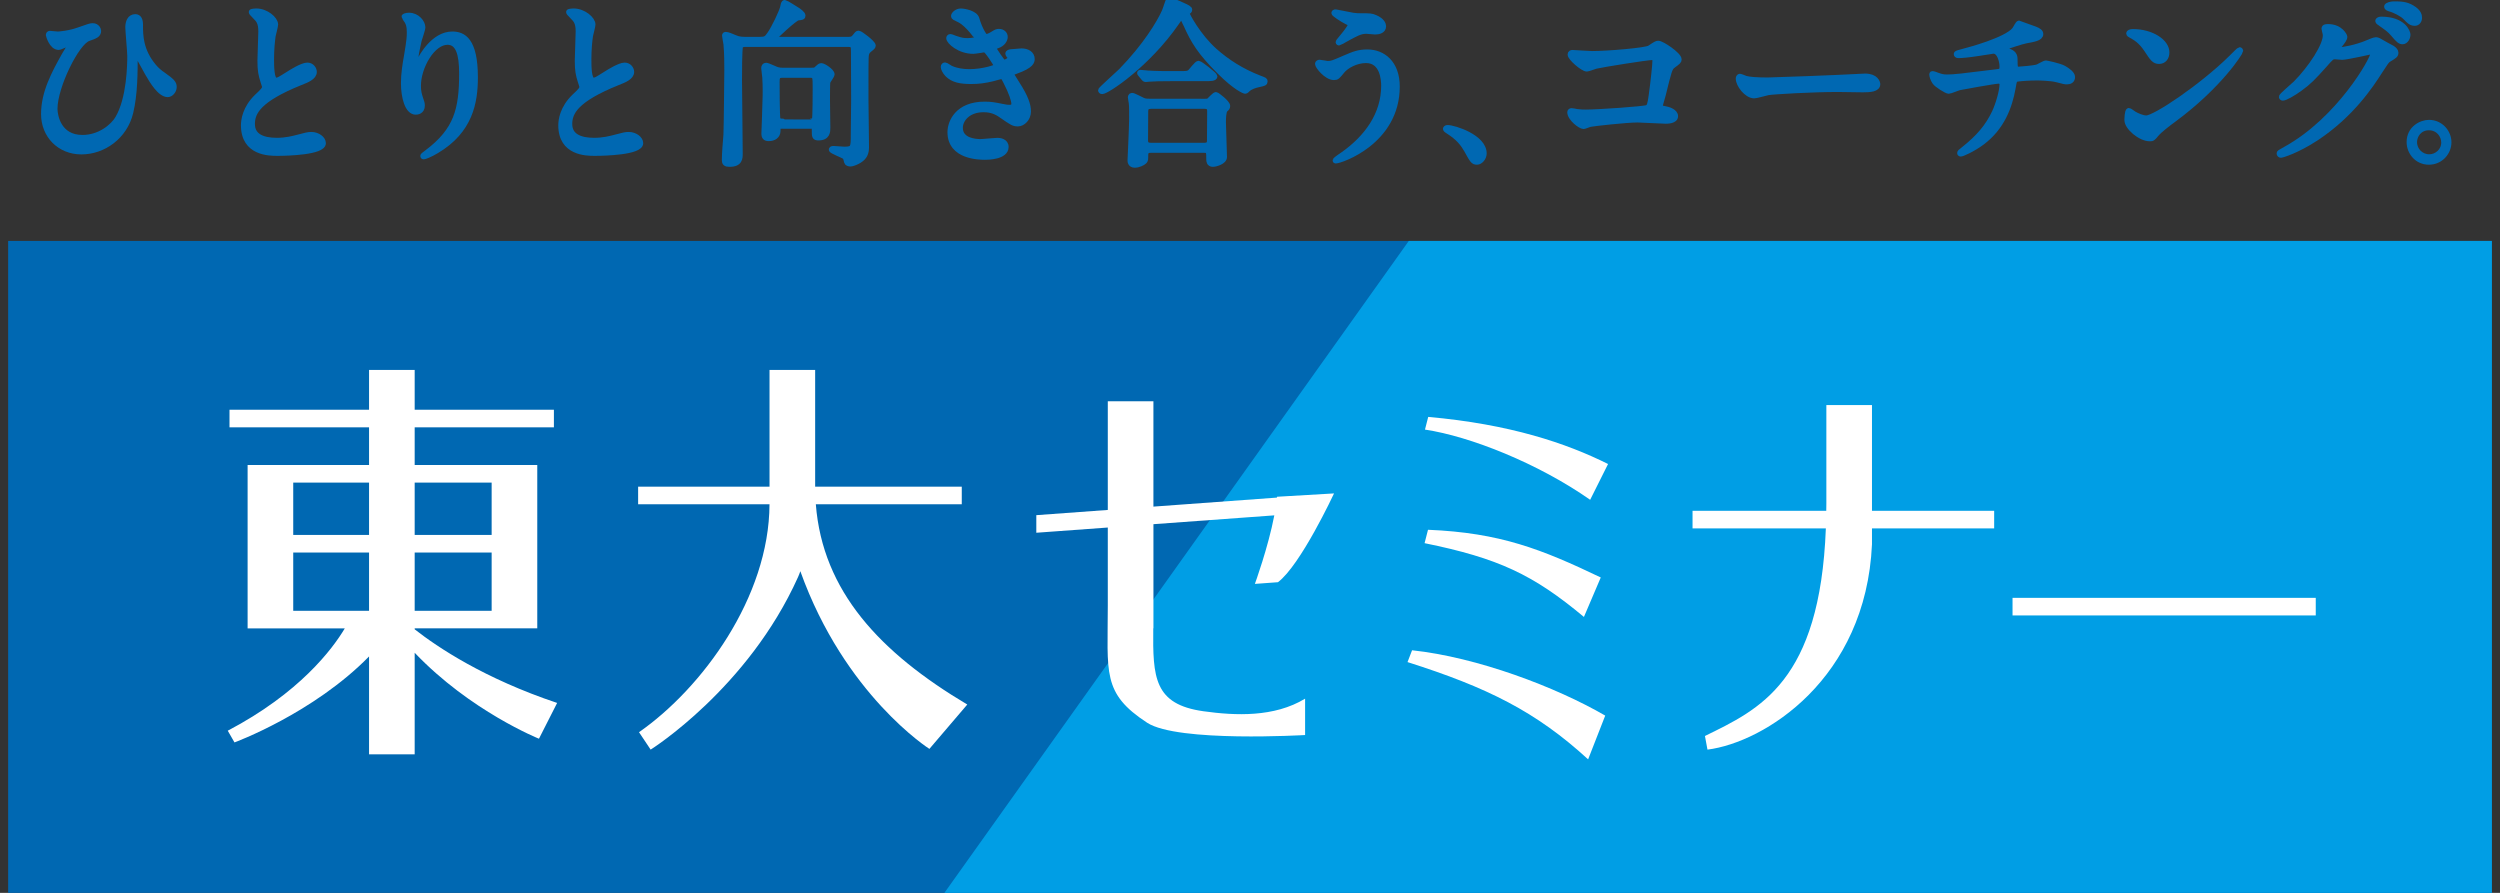 <?xml version="1.0" encoding="utf-8"?>
<!-- Generator: Adobe Illustrator 22.1.0, SVG Export Plug-In . SVG Version: 6.00 Build 0)  -->
<svg version="1.1" id="レイヤー_1" xmlns="http://www.w3.org/2000/svg" xmlns:xlink="http://www.w3.org/1999/xlink" x="0px"
	 y="0px" viewBox="0 0 280 100" style="enable-background:new 0 0 280 100;" xml:space="preserve">
<rect x="0" y="0" width="280" height="100" fill="#333333" stroke="none"/>
<style type="text/css">
	.st0{fill:#0068B2;}
	.st1{fill:#009EE5;}
	.st2{fill:#0068B2;stroke:#0068B2;stroke-width:0.61;stroke-linecap:round;stroke-linejoin:round;stroke-miterlimit:10;}
	.st3{fill:#FFFFFF;}
</style>
<g>
	<g>
		<rect x="0.913" y="26.981" class="st0" width="278.174" height="73.019"/>
		<polygon class="st1" points="105.773,100 279.087,100 279.087,26.981 157.787,26.981 		"/>
	</g>
	<g>
		<g>
			<path class="st2" d="M8.896,3.34c1.113-0.397,1.252-0.437,1.49-0.437c0.497,0,0.636,0.437,0.636,0.556
				c0,0.457-0.378,0.576-1.113,0.835c-1.331,0.437-3.775,5.405-3.775,7.887c0,0.815,0.437,3.239,3.1,3.239
				c1.967,0,3.437-1.272,3.954-2.146c1.331-2.225,1.371-6.099,1.371-6.994c0-0.517-0.219-2.782-0.219-3.239
				c0-0.536,0.199-1.152,0.815-1.152c0.397,0,0.556,0.338,0.556,0.894c0,1.172,0,2.861,1.51,4.669
				c0.338,0.397,0.695,0.695,1.053,0.934c1.053,0.735,1.212,0.974,1.212,1.351c0,0.457-0.378,0.835-0.695,0.835
				c-0.854,0-1.729-1.45-2.265-2.384c-0.219-0.378-1.272-2.345-1.331-2.345c-0.079,0-0.079,0.238-0.079,0.258
				c0,1.967,0,4.431-0.497,6.496c-0.656,2.722-3.06,4.391-5.504,4.391s-4.212-1.828-4.212-4.212c0-2.424,1.172-4.57,2.325-6.635
				c0.079-0.139,0.656-1.152,0.656-1.172c0-0.06-0.079-0.099-0.159-0.099c-0.179,0-0.974,0.417-1.152,0.417
				c-0.775,0-1.133-1.331-1.133-1.351c0-0.099,0.04-0.179,0.139-0.179c0.04,0,0.775,0.079,0.894,0.079
				C6.591,3.837,7.783,3.757,8.896,3.34z"/>
			<path class="st2" d="M28.801,10.811c0.596-0.556,0.854-0.815,0.854-1.073c0-0.06-0.139-0.517-0.179-0.616
				c-0.238-0.755-0.338-1.212-0.338-2.325c0-0.457,0.099-2.762,0.099-3.279c0-0.993-0.278-1.292-0.596-1.609
				c-0.417-0.437-0.477-0.497-0.477-0.556c0-0.079,0.477-0.099,0.536-0.099c1.133,0,2.146,0.914,2.146,1.49
				c0,0.179-0.238,1.073-0.278,1.272c-0.079,0.556-0.179,1.47-0.179,2.623c0,0.755,0,2.365,0.517,2.365
				c0.278,0,0.397-0.079,1.47-0.755c0.219-0.139,1.47-0.934,2.047-0.934c0.457,0,0.755,0.397,0.755,0.735
				c0,0.596-0.815,0.914-1.53,1.192c-4.729,1.907-5.403,3.358-5.403,4.65c0,1.351,1.152,1.848,2.762,1.848
				c0.993,0,1.788-0.199,2.384-0.358c0.894-0.238,1.113-0.298,1.49-0.298c0.676,0,1.311,0.457,1.311,0.954
				c0,1.013-4.053,1.113-5.107,1.113c-0.914,0-3.795,0-3.795-3.12C27.291,13.473,27.45,12.102,28.801,10.811z"/>
			<path class="st2" d="M50.119,4.711c-1.689,0-3.279,2.782-3.279,4.888c0,0.636,0.099,0.993,0.258,1.47
				c0.139,0.378,0.179,0.536,0.179,0.755c0,0.656-0.536,0.715-0.715,0.715c-0.914,0-1.351-1.649-1.351-3.219
				c0-1.013,0.159-2.066,0.358-3.159c0.278-1.629,0.298-2.066,0.298-2.543c0-0.695-0.119-0.993-0.258-1.232
				c-0.04-0.079-0.338-0.477-0.338-0.517c0-0.04,0.238-0.139,0.536-0.139c0.914,0,1.53,0.795,1.53,1.331
				c0,0.238-0.358,1.252-0.417,1.47c-0.04,0.159-0.437,1.967-0.437,2.464c0,0.06,0,0.278,0.159,0.278
				c0.099,0,0.219-0.238,0.358-0.497c0.219-0.437,1.57-2.941,3.656-2.941c1.232,0,2.563,0.656,2.563,4.828
				c0,2.802-0.556,5.981-4.332,8.225c-0.795,0.477-1.351,0.656-1.431,0.656c-0.04,0-0.079-0.02-0.079-0.06
				c0-0.06,0.04-0.099,0.497-0.437c3.259-2.464,3.855-4.769,3.855-8.821C51.729,6.042,51.331,4.711,50.119,4.711z"/>
			<path class="st2" d="M64.343,10.811c0.596-0.556,0.854-0.815,0.854-1.073c0-0.06-0.139-0.517-0.179-0.616
				c-0.238-0.755-0.338-1.212-0.338-2.325c0-0.457,0.099-2.762,0.099-3.279c0-0.993-0.278-1.292-0.596-1.609
				c-0.417-0.437-0.477-0.497-0.477-0.556c0-0.079,0.477-0.099,0.536-0.099c1.133,0,2.146,0.914,2.146,1.49
				c0,0.179-0.238,1.073-0.278,1.272c-0.079,0.556-0.179,1.47-0.179,2.623c0,0.755,0,2.365,0.517,2.365
				c0.278,0,0.397-0.079,1.47-0.755c0.219-0.139,1.47-0.934,2.047-0.934c0.457,0,0.755,0.397,0.755,0.735
				c0,0.596-0.815,0.914-1.53,1.192c-4.729,1.907-5.403,3.358-5.403,4.65c0,1.351,1.152,1.848,2.762,1.848
				c0.993,0,1.788-0.199,2.384-0.358c0.894-0.238,1.113-0.298,1.49-0.298c0.676,0,1.311,0.457,1.311,0.954
				c0,1.013-4.053,1.113-5.107,1.113c-0.914,0-3.795,0-3.795-3.12C62.833,13.473,62.992,12.102,64.343,10.811z"/>
			<path class="st2" d="M85.085,4.433c0.656,0,0.775-0.099,1.113-0.576c0.497-0.695,1.351-2.504,1.47-3
				C87.748,0.479,87.767,0.3,87.906,0.3c0.079,0,1.391,0.815,1.47,0.874c0.099,0.079,0.536,0.378,0.536,0.576
				c0,0.159-0.06,0.179-0.556,0.238c-0.378,0.06-2.663,2.206-2.663,2.285c0,0.159,0.119,0.159,0.318,0.159h8.066
				c0.378,0,0.536-0.139,0.656-0.298c0.238-0.318,0.318-0.397,0.417-0.397c0.219,0,1.629,1.093,1.629,1.371
				c0,0.099-0.119,0.199-0.159,0.238c-0.497,0.397-0.616,0.497-0.636,1.133c-0.02,0.576-0.02,0.974-0.02,4.65
				c0,0.755,0.06,4.491,0.06,5.345c0,0.695-0.199,1.133-0.815,1.51c-0.199,0.119-0.676,0.358-0.974,0.358
				c-0.159,0-0.358-0.06-0.397-0.219c-0.099-0.417-0.119-0.497-0.278-0.616c-0.199-0.139-1.431-0.596-1.431-0.755
				c0-0.099,0.179-0.099,0.219-0.099c0.179,0,1.013,0.079,1.212,0.079c1.033,0,1.033-0.199,1.033-1.709
				c0-0.556,0.04-3.199,0.04-3.795c0-0.755-0.02-4.61-0.02-5.365c0-0.676,0-0.914-0.616-0.914H83.555c-0.238,0-0.517,0-0.636,0.238
				C82.8,5.426,82.8,8.387,82.8,8.963c0,1.172,0.079,6.915,0.079,8.205c0,0.556,0,1.212-1.172,1.212
				c-0.437,0-0.556-0.119-0.556-0.457c0-0.795,0.119-2.047,0.179-2.841c0.04-0.676,0.099-7.113,0.099-7.251
				c0-0.636,0-1.848-0.099-2.901c-0.02-0.139-0.159-0.835-0.159-0.974c0-0.04,0.04-0.079,0.099-0.079
				c0.238,0,0.576,0.159,1.113,0.378c0.358,0.159,0.755,0.179,1.093,0.179H85.085z M87.608,14.108c-0.497,0-0.497,0.06-0.497,0.556
				c0,0.556-0.457,0.835-0.993,0.835c-0.397,0-0.536-0.139-0.536-0.556c0-0.099,0.139-3.596,0.139-4.272
				c0-0.219,0.02-0.934-0.04-1.967c0-0.159-0.119-0.894-0.119-1.053c0-0.179,0.06-0.318,0.238-0.318
				c0.199,0,1.093,0.457,1.311,0.497c0.238,0.06,0.397,0.06,0.556,0.06h3.199c0.238,0,0.437,0,0.556-0.119
				c0.298-0.278,0.417-0.397,0.556-0.397c0.258,0,1.192,0.616,1.192,0.954c0,0.139-0.437,0.715-0.477,0.854s-0.04,1.749-0.04,2.027
				c0,0.437,0.04,2.623,0.04,3.1c0,0.397,0,1.113-1.013,1.113c-0.457,0-0.457-0.099-0.457-0.974c0-0.338-0.219-0.338-0.397-0.338
				H87.608z M90.688,13.593c0.159,0,0.457,0,0.556-0.238c0.079-0.238,0.079-3.159,0.079-3.517c0-1.272,0-1.431-0.596-1.431h-3.12
				c-0.596,0-0.596,0.318-0.596,0.854c0,0.278,0,3.855,0.099,4.093c0.099,0.238,0.378,0.238,0.556,0.238
				C87.668,13.593,90.688,13.593,90.688,13.593z"/>
			<path class="st2" d="M109.382,2.089c0.338,1.212,0.894,2.047,1.033,2.047c0.079,0,0.417-0.079,0.775-0.318
				c0.397-0.238,0.457-0.278,0.695-0.278c0.397,0,0.676,0.258,0.676,0.596c0,0.318-0.258,0.775-0.854,0.974
				c-0.06,0.02-0.477,0.179-0.477,0.238c0.139,0.238,1.033,1.669,1.212,1.669c0.079,0,0.715-0.219,0.715-0.556
				c0-0.079-0.258-0.358-0.258-0.437c0-0.159,0.199-0.179,0.278-0.199c0.715-0.06,1.113-0.099,1.232-0.099
				c0.656,0,1.172,0.318,1.172,0.874c0,0.278-0.04,0.735-1.749,1.351c-0.517,0.179-0.576,0.219-0.576,0.298
				c0,0.099,0.02,0.139,0.636,1.113c0.974,1.51,1.272,2.384,1.272,3.12c0,0.815-0.636,1.371-1.152,1.371
				c-0.497,0-0.636-0.099-1.927-0.993c-0.775-0.536-1.45-0.596-1.927-0.596c-1.788,0-2.623,1.152-2.623,2.047
				c0,1.47,1.749,1.57,2.265,1.57c0.318,0,1.649-0.139,1.927-0.139c0.238,0,0.934,0.079,0.934,0.715
				c0,1.133-2.086,1.133-2.325,1.133c-0.576,0-3.914,0-3.914-2.782c0-1.152,0.854-3.12,3.855-3.12c0.735,0,1.113,0.079,1.908,0.238
				c0.556,0.119,0.735,0.119,0.874,0.119c0.298,0,0.517-0.099,0.517-0.417c0-0.397-0.298-1.292-0.894-2.444
				c-0.298-0.576-0.318-0.636-0.497-0.636c-0.119,0-0.874,0.219-1.033,0.258c-0.835,0.199-1.49,0.298-2.384,0.298
				c-1.192,0-2.007-0.159-2.623-0.755c-0.318-0.318-0.477-0.695-0.477-0.854c0-0.139,0.099-0.199,0.179-0.199
				c0.099,0,0.536,0.318,0.636,0.358c0.656,0.298,1.391,0.397,2.086,0.397c1.57,0,3.08-0.517,3.08-0.636
				c0-0.119-1.113-1.868-1.351-1.868c-0.04,0-1.093,0.179-1.292,0.179c-1.55,0-2.722-1.073-2.722-1.45
				c0-0.06,0.04-0.159,0.159-0.159c0.079,0,0.457,0.159,0.517,0.179c0.656,0.219,0.894,0.278,1.371,0.278s1.172-0.099,1.172-0.238
				c0-0.06-1.073-1.629-2.027-2.106c-0.576-0.278-0.656-0.298-0.656-0.437c0-0.199,0.378-0.536,0.775-0.536
				C108.032,1.255,109.203,1.493,109.382,2.089z"/>
			<path class="st2" d="M133.183,0.996c0.02,0.02,0.04,0.06,0.04,0.099c0,0.119-0.06,0.139-0.219,0.258
				c-0.06,0.04-0.079,0.099-0.079,0.159c0,0.139,1.272,2.543,3.1,4.173c1.411,1.252,3.02,2.285,5.006,3.06
				c0.636,0.238,0.636,0.238,0.636,0.378c0,0.179-0.079,0.199-0.695,0.338c-0.417,0.079-0.954,0.258-1.252,0.556
				c-0.079,0.079-0.179,0.179-0.258,0.179s-1.033-0.338-2.881-2.186c-2.146-2.146-2.881-3.338-3.736-5.246
				c-0.119-0.258-0.417-0.894-0.517-0.894s-0.139,0.06-0.536,0.636c-3.279,4.749-7.827,7.728-8.345,7.728
				c-0.099,0-0.159-0.06-0.159-0.119c0-0.099,1.927-1.808,2.285-2.166c2.722-2.802,4.272-5.365,4.848-6.655
				c0.099-0.199,0.417-1.252,0.477-1.292C130.998-0.057,133.064,0.798,133.183,0.996z M134.972,11.367c0.139,0,0.298,0,0.437-0.079
				c0.119-0.099,0.636-0.676,0.775-0.676c0.119,0,1.292,0.914,1.292,1.252c0,0.179-0.06,0.238-0.258,0.417
				c-0.199,0.179-0.219,1.073-0.219,1.371c0,0.616,0.119,3.378,0.119,3.934c0,0.536-0.993,0.795-1.272,0.795
				c-0.437,0-0.437-0.378-0.437-0.517c0-0.835,0-1.053-0.517-1.053h-5.999c-0.199,0-0.596,0-0.596,0.536
				c0,0.536,0,0.596-0.139,0.735c-0.159,0.159-0.656,0.397-1.053,0.397c-0.517,0-0.517-0.417-0.517-0.517
				c0-0.119,0.179-3.775,0.179-4.491c0-0.417,0.02-1.57-0.04-1.927c0-0.079-0.099-0.536-0.099-0.616c0-0.06,0-0.219,0.179-0.219
				c0.159,0,0.993,0.457,1.192,0.536c0.238,0.119,0.517,0.119,0.815,0.119L134.972,11.367z M132.11,8.268
				c0.715,0,0.954,0,1.172-0.179c0.159-0.139,0.775-0.974,0.954-0.974c0.179,0,1.808,1.272,1.808,1.431
				c0,0.238-0.477,0.238-1.073,0.238h-3.736c-1.411,0-1.947,0.02-2.523,0.06c-0.06,0-0.358,0.04-0.417,0.04
				c-0.06,0-0.099-0.04-0.179-0.119l-0.378-0.457c-0.079-0.079-0.079-0.099-0.079-0.139c0-0.02,0.02-0.04,0.06-0.04
				c0.139,0,0.755,0.079,0.874,0.079c0.974,0.06,1.808,0.06,2.742,0.06H132.11z M134.911,16.295c0.576,0,0.576-0.378,0.576-0.616
				c0-0.497,0.02-2.722,0.02-3.179c0-0.238,0-0.616-0.556-0.616h-6.04c-0.576,0-0.616,0.318-0.616,0.616
				c0,0.497-0.02,2.722-0.02,3.179c0,0.258,0.02,0.616,0.596,0.616H134.911z"/>
			<path class="st2" d="M156.467,9.698c0,6.179-6.319,8.304-6.855,8.304c-0.02,0-0.06,0-0.06-0.04c0-0.06,0.775-0.596,0.874-0.656
				c2.702-1.907,4.57-4.51,4.57-7.709c0-0.636-0.119-2.841-2.007-2.841c-1.133,0-2.225,0.636-2.663,1.172
				c-0.536,0.656-0.596,0.735-0.914,0.735c-0.854,0-1.828-1.252-1.828-1.51c0-0.099,0.119-0.159,0.199-0.159
				c0.139,0,0.775,0.139,0.914,0.139c0.457,0,0.596-0.06,1.828-0.596c1.113-0.477,1.629-0.695,2.623-0.695
				C154.858,5.843,156.467,7.036,156.467,9.698z M151.52,1.73c0.358,0.06,0.676,0.06,0.914,0.06c0.954,0,1.172,0,1.57,0.179
				c0.815,0.338,0.934,0.795,0.934,0.974c0,0.497-0.536,0.616-0.914,0.616c-0.159,0-0.854-0.079-0.993-0.079
				c-0.656,0-1.113,0.238-2.404,0.954c-0.099,0.06-0.616,0.358-0.656,0.358c-0.04,0-0.079-0.02-0.079-0.079
				c0-0.079,1.371-1.57,1.371-1.947c0-0.119-0.04-0.159-0.417-0.338c-0.596-0.298-1.431-0.874-1.431-0.974s0.159-0.099,0.199-0.099
				C149.673,1.353,151.221,1.692,151.52,1.73z"/>
			<path class="st2" d="M165.427,18.142c-0.417,0-0.497-0.139-1.152-1.331c-0.396-0.695-0.914-1.391-2.086-2.126
				c-0.06-0.04-0.278-0.179-0.278-0.238c0-0.06,0.06-0.139,0.219-0.139c0.695,0,4.073,1.033,4.073,2.881
				C166.201,17.665,165.805,18.142,165.427,18.142z"/>
			<path class="st2" d="M178.3,6.022c1.788,0,6.021-0.358,6.458-0.636c0.715-0.477,0.794-0.517,0.974-0.517
				c0.397,0,2.305,1.272,2.305,1.788c0,0.179-0.06,0.238-0.676,0.695c-0.358,0.258-0.437,0.556-1.113,3.318
				c-0.04,0.179-0.318,1.053-0.318,1.172c0,0.258,0.179,0.278,0.477,0.338c0.497,0.079,1.232,0.338,1.232,0.835
				c0,0.536-0.914,0.536-1.073,0.536c-0.497,0-2.702-0.139-3.159-0.139c-1.232,0-5.006,0.417-5.324,0.497
				c-0.119,0.02-0.616,0.238-0.715,0.238c-0.358,0-1.53-0.894-1.53-1.59c0-0.079,0.079-0.139,0.179-0.139s0.517,0.079,0.596,0.099
				c0.437,0.06,0.775,0.06,1.013,0.06c1.371,0,6.577-0.358,6.874-0.517c0.238-0.119,0.318-0.358,0.457-1.351
				c0.238-1.749,0.417-3.477,0.417-3.875c0-0.338-0.079-0.417-0.298-0.417c-0.616,0-5.542,0.795-6.319,0.974
				c-0.179,0.04-0.874,0.318-1.033,0.318c-0.437,0-1.848-1.212-1.848-1.609c0-0.159,0.139-0.199,0.238-0.199
				C176.234,5.903,177.962,6.022,178.3,6.022z"/>
			<path class="st2" d="M208.459,8.566c0.119,0,0.338-0.02,0.437-0.02c1.212,0,1.391,0.735,1.391,0.874
				c0,0.556-0.815,0.616-1.649,0.616c-0.457,0-2.444-0.04-2.841-0.04c-2.742,0-7.292,0.258-7.769,0.358
				c-0.238,0.04-1.311,0.358-1.55,0.358c-0.854,0-1.768-1.232-1.768-1.907c0-0.119,0.06-0.238,0.159-0.238s0.576,0.219,0.676,0.238
				c0.338,0.099,1.152,0.179,2.423,0.179C198.624,8.983,205.558,8.725,208.459,8.566z"/>
			<path class="st2" d="M227.849,3.241c0.477,0.179,0.695,0.338,0.695,0.576c0,0.457-0.775,0.576-1.629,0.735
				c-0.396,0.06-2.126,0.636-2.225,0.676c-0.099,0.06-0.159,0.139-0.159,0.219c0,0.119,0.04,0.139,0.457,0.298
				c0.676,0.238,0.676,0.636,0.676,1.033c0,0.695,0,0.993,0.417,0.993c0.199,0,1.768-0.139,2.066-0.238
				c0.159-0.04,0.835-0.457,0.993-0.457c0.04,0,1.53,0.298,2.007,0.576c0.417,0.238,0.954,0.616,0.954,0.974
				c0,0.378-0.278,0.517-0.576,0.517c-0.219,0-0.318,0-1.172-0.238c-0.695-0.179-2.047-0.199-2.245-0.199
				c-0.755,0-2.186,0.079-2.325,0.179c-0.199,0.099-0.199,0.199-0.338,0.974c-0.378,2.086-1.212,4.411-3.477,6.1
				c-1.053,0.775-2.204,1.272-2.365,1.272c-0.04,0-0.099-0.02-0.099-0.079c0-0.079,0.04-0.139,0.536-0.517
				c1.57-1.252,2.623-2.484,3.358-4.053c0.397-0.854,0.854-2.345,0.854-3.179c0-0.219-0.219-0.338-0.417-0.338
				c-0.397,0-4.133,0.676-4.391,0.735c-0.179,0.04-1.013,0.397-1.192,0.397c-0.219,0-1.371-0.715-1.55-1.013
				c-0.219-0.318-0.318-0.695-0.318-0.835c0-0.06,0-0.079,0.06-0.079c0.119,0,0.417,0.119,0.517,0.159
				c0.457,0.159,0.616,0.219,1.133,0.219c0.795,0,1.57-0.099,5.443-0.576c0.517-0.06,0.715-0.079,0.715-0.616
				s-0.258-1.749-0.993-1.749c-0.258,0.04-0.993,0.159-1.669,0.258c-1.172,0.179-1.868,0.238-2.206,0.238
				c-0.099,0-0.258,0-0.258-0.139c0-0.099,0.079-0.119,0.914-0.338c0.397-0.099,4.689-1.232,5.602-2.404
				c0.099-0.119,0.378-0.715,0.497-0.715C226.16,2.605,227.77,3.201,227.849,3.241z"/>
			<path class="st2" d="M243.444,13.394c-0.517,0.378-1.53,1.133-1.947,1.629c-0.378,0.457-0.417,0.497-0.715,0.497
				c-1.073,0-2.543-1.272-2.543-2.066c0-0.139,0.02-1.053,0.199-1.053c0.079,0,0.517,0.338,0.596,0.378
				c0.258,0.159,0.914,0.457,1.351,0.457c0.974,0,6.239-3.517,9.536-6.776c0.318-0.318,0.874-0.874,0.914-0.874
				s0.099,0.06,0.099,0.099C250.934,5.863,248.609,9.579,243.444,13.394z M241.815,6.857c-0.536,0-0.735-0.318-1.391-1.311
				c-0.676-1.013-1.252-1.311-1.808-1.629c-0.079-0.04-0.179-0.099-0.179-0.179c0-0.079,0.159-0.179,0.437-0.179
				c2.126,0,3.795,1.133,3.795,2.305C242.67,6.459,242.332,6.857,241.815,6.857z"/>
			<path class="st2" d="M260.311,3.201c0-0.199,0.278-0.199,0.437-0.199c1.391,0,1.848,1.033,1.848,1.113
				c0,0.238-0.199,0.497-0.596,0.993c-0.099,0.139-0.159,0.219-0.159,0.318c0,0.159,0.238,0.159,0.318,0.159
				c0.199,0,1.669-0.219,3.02-0.795c0.238-0.099,0.715-0.318,0.934-0.318c0.178,0,0.278,0.06,1.093,0.536
				c0.119,0.06,0.636,0.338,0.735,0.397c0.219,0.139,0.378,0.338,0.378,0.497c0,0.278-0.139,0.358-0.795,0.755
				c-0.219,0.139-0.298,0.258-0.993,1.331c-1.013,1.59-3.159,4.847-7.113,7.47c-2.186,1.431-3.834,1.907-3.954,1.907
				c-0.099,0-0.179-0.079-0.179-0.179c0-0.079,0.06-0.119,0.676-0.457c6.06-3.338,9.834-10.112,9.834-10.728
				c0-0.179-0.159-0.219-0.219-0.219c-0.04,0-2.782,0.616-3.259,0.616c-0.119,0-0.656-0.06-0.775-0.06
				c-0.378,0-0.417,0.04-1.252,0.993c-1.212,1.351-1.709,1.868-2.702,2.583c-0.815,0.596-1.669,1.053-1.908,1.053
				c-0.099,0-0.139-0.06-0.139-0.119c0-0.139,1.331-1.252,1.57-1.49c1.609-1.609,3.497-4.351,3.338-5.544
				C260.431,3.717,260.311,3.28,260.311,3.201z M269.669,3.876c0,0.338-0.238,0.775-0.576,0.775c-0.278,0-0.437-0.119-1.053-0.854
				c-0.397-0.457-0.596-0.596-1.411-1.172c-0.099-0.06-0.298-0.199-0.298-0.278c0-0.079,0.159-0.179,0.338-0.179
				C269.212,2.168,269.669,3.638,269.669,3.876z M270.146,0.877c0.815,0.477,0.815,0.934,0.815,1.133
				c0,0.298-0.199,0.576-0.497,0.576c-0.417,0-0.616-0.199-1.053-0.656c-0.318-0.338-1.152-0.795-1.828-0.974
				c-0.199-0.06-0.258-0.159-0.258-0.219c0-0.159,0.517-0.278,0.715-0.278C268.814,0.46,269.47,0.46,270.146,0.877z"/>
			<path class="st2" d="M274.257,15.936c0,1.113-0.894,2.206-2.225,2.206c-1.331,0-2.186-1.113-2.186-2.225
				c0-1.51,1.311-2.186,2.206-2.186C273.343,13.732,274.257,14.805,274.257,15.936z M270.404,15.916
				c0,0.914,0.735,1.669,1.669,1.669c0.854,0,1.649-0.676,1.649-1.629c0-0.775-0.596-1.669-1.689-1.669
				C270.98,14.288,270.404,15.141,270.404,15.916z"/>
		</g>
	</g>
	<g>
		<rect x="225.404" y="66.959" class="st3" width="33.96" height="1.97"/>
		<path class="st3" d="M46.444,70.375h8.62h5.022h0.088V52.083h-0.088h-5.022h-8.62v-4.222h15.593v-1.97H46.444v-4.46h-5.11v4.46
			h-15.63v1.97h15.63v4.222h-8.492h-5.11v1.97v5.864v1.97v6.521v1.97h5.11h5.776c-1.396,2.336-5.067,7.235-13.11,11.461l0.754,1.313
			c0,0,8.826-3.247,15.072-9.631v10.964h5.11V73.109c6.235,6.548,13.92,9.627,13.92,9.627l2.035-4.007
			c-8.135-2.72-13.376-6.224-15.955-8.246V70.375z M46.444,68.406v-6.52h8.62v6.521h-8.62V68.406z M55.064,54.052v5.864h-8.62
			v-5.864H55.064z M32.842,54.052h8.492v5.864h-8.492V54.052z M32.842,61.886h8.492v6.521h-8.492V61.886z"/>
		<path class="st3" d="M143.128,65.208c2.54-1.899,6.284-9.945,6.284-9.945l-6.388,0.373c-0.002,0.031-0.007,0.063-0.01,0.094
			l-13.831,1.01V44.942h-5.11v12.171l-8.006,0.585v1.97l8.006-0.585v8.748c0,7.522-0.672,9.807,4.409,13.117
			c3.416,2.225,17.689,1.375,17.689,1.375v-4.073c-3.456,2.104-7.822,1.908-11.372,1.412c-5.555-0.775-5.69-3.804-5.634-9.285h0.02
			V58.709l13.538-0.989c-0.689,3.604-2.176,7.676-2.176,7.676L143.128,65.208z"/>
		<path class="st3" d="M209.662,45.369h-5.11v11.026c0,0.279-0.006,0.543-0.01,0.815h-14.977v1.97h14.93
			c-0.656,17.185-7.434,20.262-13.542,23.249l0.284,1.529c6.365-0.808,17.745-7.899,18.425-22.992V59.18h13.685v-1.97h-13.685
			L209.662,45.369L209.662,45.369z"/>
		<path class="st3" d="M159.937,59.334l-0.384,1.5c8.276,1.686,12.159,3.521,17.847,8.263l1.886-4.421
			C172.671,61.514,168.018,59.667,159.937,59.334z"/>
		<path class="st3" d="M159.597,48.114c5.056,0.756,12.684,3.786,18.501,7.863l2.004-4.009c-4.688-2.337-10.979-4.457-20.142-5.275
			L159.597,48.114z"/>
		<path class="st3" d="M157.642,74.154c8.931,2.838,14.394,5.542,20.227,10.895l1.916-4.902c-5.542-3.216-14.36-6.54-21.632-7.317
			L157.642,74.154z"/>
		<path class="st3" d="M91.373,56.48h16.345v-1.97H91.297V41.431h-5.11v13.079H71.47v1.97h14.714
			c-0.04,10.435-7.573,20.621-14.615,25.525l1.303,1.952c0,0,10.896-6.83,16.509-19.326c0.097-0.217,0.18-0.437,0.256-0.657
			c4.971,13.888,14.456,19.902,14.456,19.902l4.243-4.969C98.572,73.1,92.134,66.23,91.373,56.48z"/>
	</g>
</g>
</svg>
